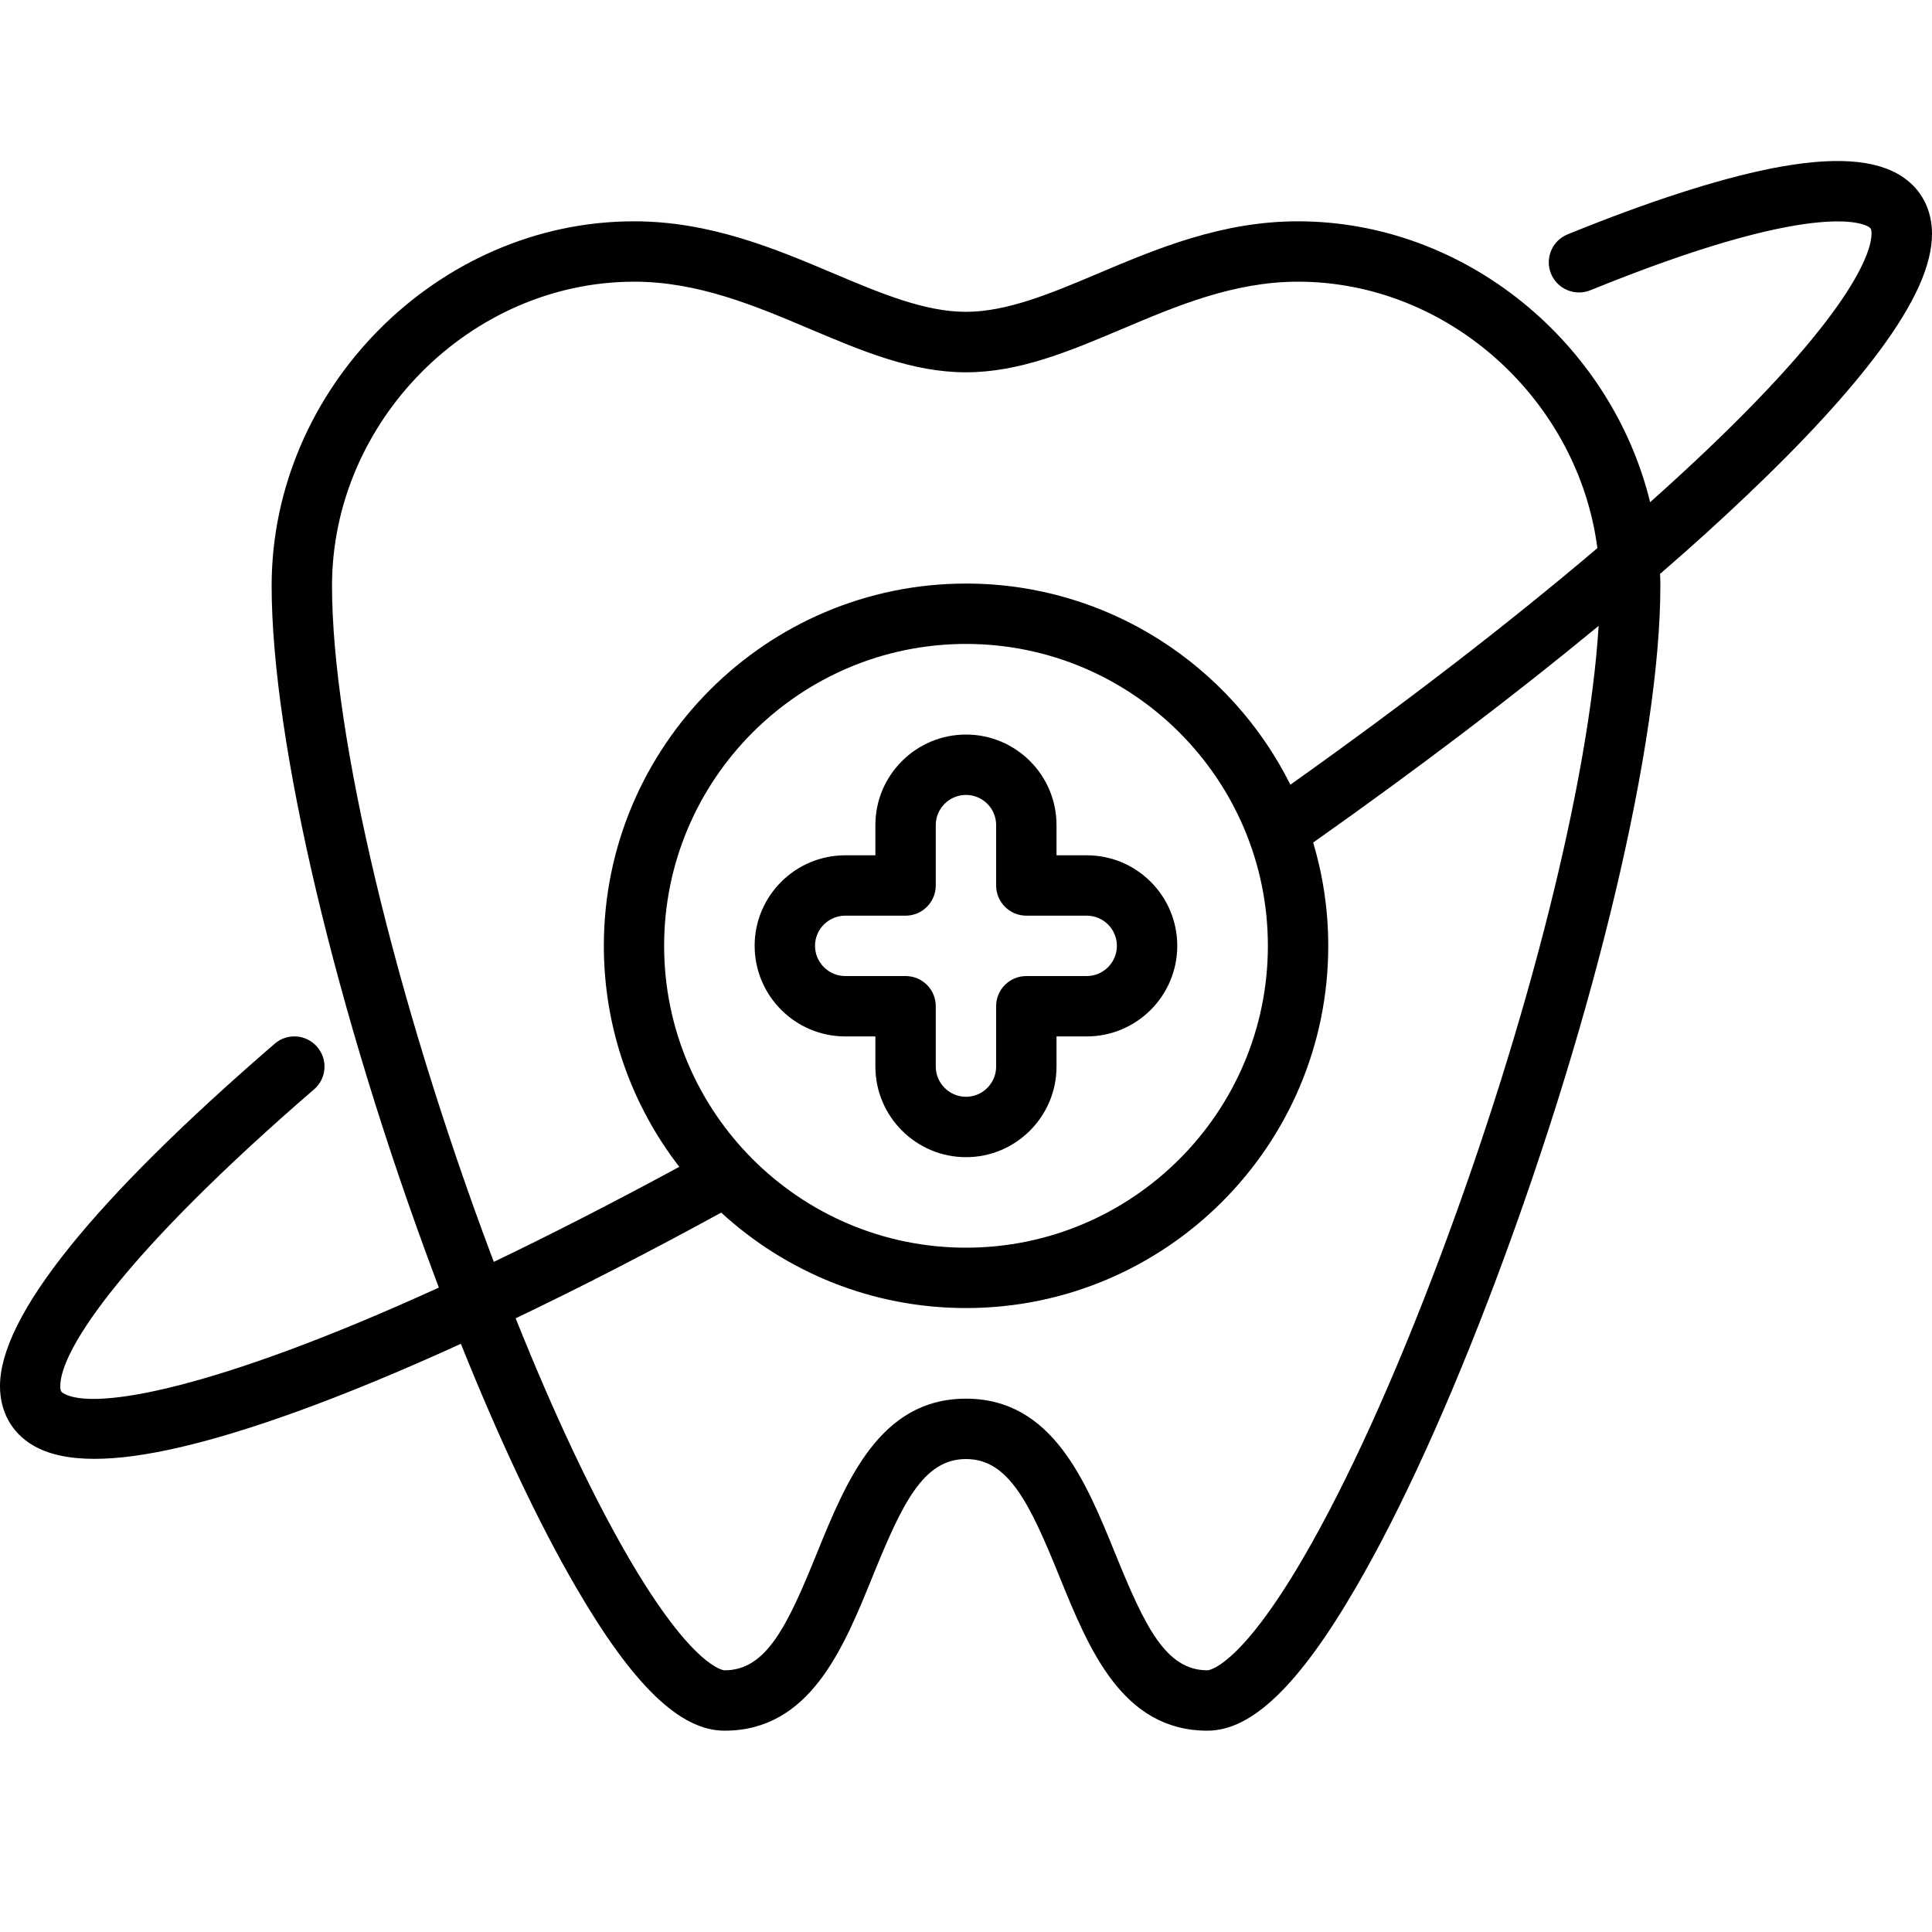 <svg width="20" height="20" viewBox="0 0 20 20" fill="none" xmlns="http://www.w3.org/2000/svg">
<path d="M8.75 10.729H9.062V11.041C9.062 11.558 9.483 11.979 10 11.979C10.517 11.979 10.937 11.558 10.937 11.041V10.729H11.25C11.767 10.729 12.187 10.308 12.187 9.791C12.187 9.274 11.767 8.854 11.25 8.854H10.937V8.541C10.937 8.024 10.517 7.604 10 7.604C9.483 7.604 9.062 8.024 9.062 8.541V8.854H8.75C8.233 8.854 7.812 9.274 7.812 9.791C7.812 10.308 8.233 10.729 8.75 10.729ZM8.75 9.479H9.375C9.547 9.479 9.687 9.339 9.687 9.166V8.541C9.687 8.369 9.828 8.229 10 8.229C10.172 8.229 10.312 8.369 10.312 8.541V9.166C10.312 9.339 10.452 9.479 10.625 9.479H11.25C11.422 9.479 11.562 9.619 11.562 9.791C11.562 9.963 11.422 10.104 11.25 10.104H10.625C10.452 10.104 10.312 10.243 10.312 10.416V11.041C10.312 11.213 10.172 11.354 10 11.354C9.828 11.354 9.687 11.213 9.687 11.041V10.416C9.687 10.243 9.547 10.104 9.375 10.104H8.75C8.578 10.104 8.437 9.963 8.437 9.791C8.437 9.619 8.578 9.479 8.75 9.479Z" fill="black"/>
<path d="M19.697 1.832C19.419 1.645 18.971 1.617 18.326 1.746C17.767 1.859 17.061 2.087 16.228 2.426C16.068 2.491 15.991 2.673 16.056 2.833C16.121 2.992 16.303 3.069 16.463 3.005C18.799 2.054 19.298 2.317 19.347 2.35C19.362 2.36 19.374 2.368 19.374 2.42C19.374 2.565 19.25 3.157 17.652 4.675C17.472 4.846 17.282 5.02 17.082 5.199C16.681 3.555 15.174 2.292 13.437 2.291H13.434C12.646 2.291 11.968 2.577 11.37 2.83C10.885 3.035 10.427 3.228 9.999 3.228C9.571 3.228 9.113 3.035 8.628 2.83C8.03 2.577 7.353 2.291 6.564 2.291H6.561C4.529 2.292 2.812 4.021 2.812 6.065C2.812 7.672 3.476 10.482 4.503 13.222C4.516 13.258 4.53 13.293 4.543 13.329C2.216 14.391 0.965 14.605 0.658 14.424C0.637 14.411 0.624 14.404 0.624 14.349C0.624 13.961 1.314 12.95 3.251 11.277C3.382 11.165 3.396 10.967 3.283 10.837C3.17 10.706 2.973 10.692 2.843 10.805C0.957 12.434 0 13.627 0 14.349C0 14.614 0.121 14.832 0.341 14.962C0.499 15.055 0.71 15.102 0.978 15.102C1.473 15.102 2.162 14.941 3.057 14.619C3.575 14.432 4.151 14.194 4.771 13.911C5.172 14.911 5.58 15.775 5.966 16.437C6.553 17.446 7.04 17.916 7.5 17.916C8.384 17.916 8.729 17.068 9.033 16.32C9.34 15.563 9.558 15.104 10 15.104C10.441 15.104 10.66 15.563 10.967 16.32C11.271 17.068 11.615 17.916 12.5 17.916C12.959 17.916 13.447 17.446 14.034 16.437C14.506 15.627 15.011 14.515 15.496 13.222C16.523 10.482 17.188 7.672 17.188 6.065C17.188 6.024 17.187 5.982 17.185 5.941C17.508 5.662 17.808 5.39 18.083 5.128C18.677 4.565 19.139 4.06 19.458 3.63C19.823 3.137 20 2.742 20 2.42C20 2.172 19.892 1.963 19.697 1.832H19.697ZM5.089 13.003C4.086 10.328 3.437 7.604 3.437 6.065C3.437 4.36 4.869 2.918 6.563 2.916H6.565C7.227 2.916 7.816 3.165 8.385 3.406C8.93 3.636 9.445 3.854 10 3.854C10.555 3.854 11.07 3.636 11.615 3.406C12.184 3.165 12.774 2.916 13.436 2.916H13.438C15.001 2.917 16.338 4.145 16.536 5.674C15.626 6.447 14.551 7.276 13.358 8.123C12.743 6.89 11.469 6.041 10.001 6.041C7.933 6.041 6.251 7.724 6.251 9.791C6.251 10.652 6.542 11.445 7.032 12.079C6.332 12.458 5.693 12.784 5.112 13.063C5.105 13.043 5.097 13.023 5.09 13.003H5.089ZM6.875 9.791C6.875 8.068 8.277 6.666 10 6.666C11.723 6.666 13.125 8.068 13.125 9.791C13.125 11.514 11.723 12.916 10 12.916C8.277 12.916 6.875 11.514 6.875 9.791ZM14.911 13.003C14.438 14.264 13.948 15.343 13.494 16.123C12.822 17.278 12.503 17.291 12.5 17.291C12.067 17.291 11.851 16.836 11.546 16.085C11.24 15.332 10.893 14.479 10 14.479C9.106 14.479 8.76 15.332 8.454 16.085C8.149 16.836 7.932 17.291 7.5 17.291C7.497 17.291 7.178 17.278 6.506 16.123C6.131 15.479 5.732 14.632 5.338 13.647C6.008 13.327 6.721 12.96 7.466 12.553C8.134 13.166 9.024 13.541 10 13.541C12.068 13.541 13.75 11.859 13.75 9.792C13.75 9.42 13.695 9.061 13.594 8.722C14.683 7.953 15.68 7.196 16.549 6.479C16.451 8.063 15.83 10.553 14.911 13.003H14.911Z" fill="black"/>
</svg>
